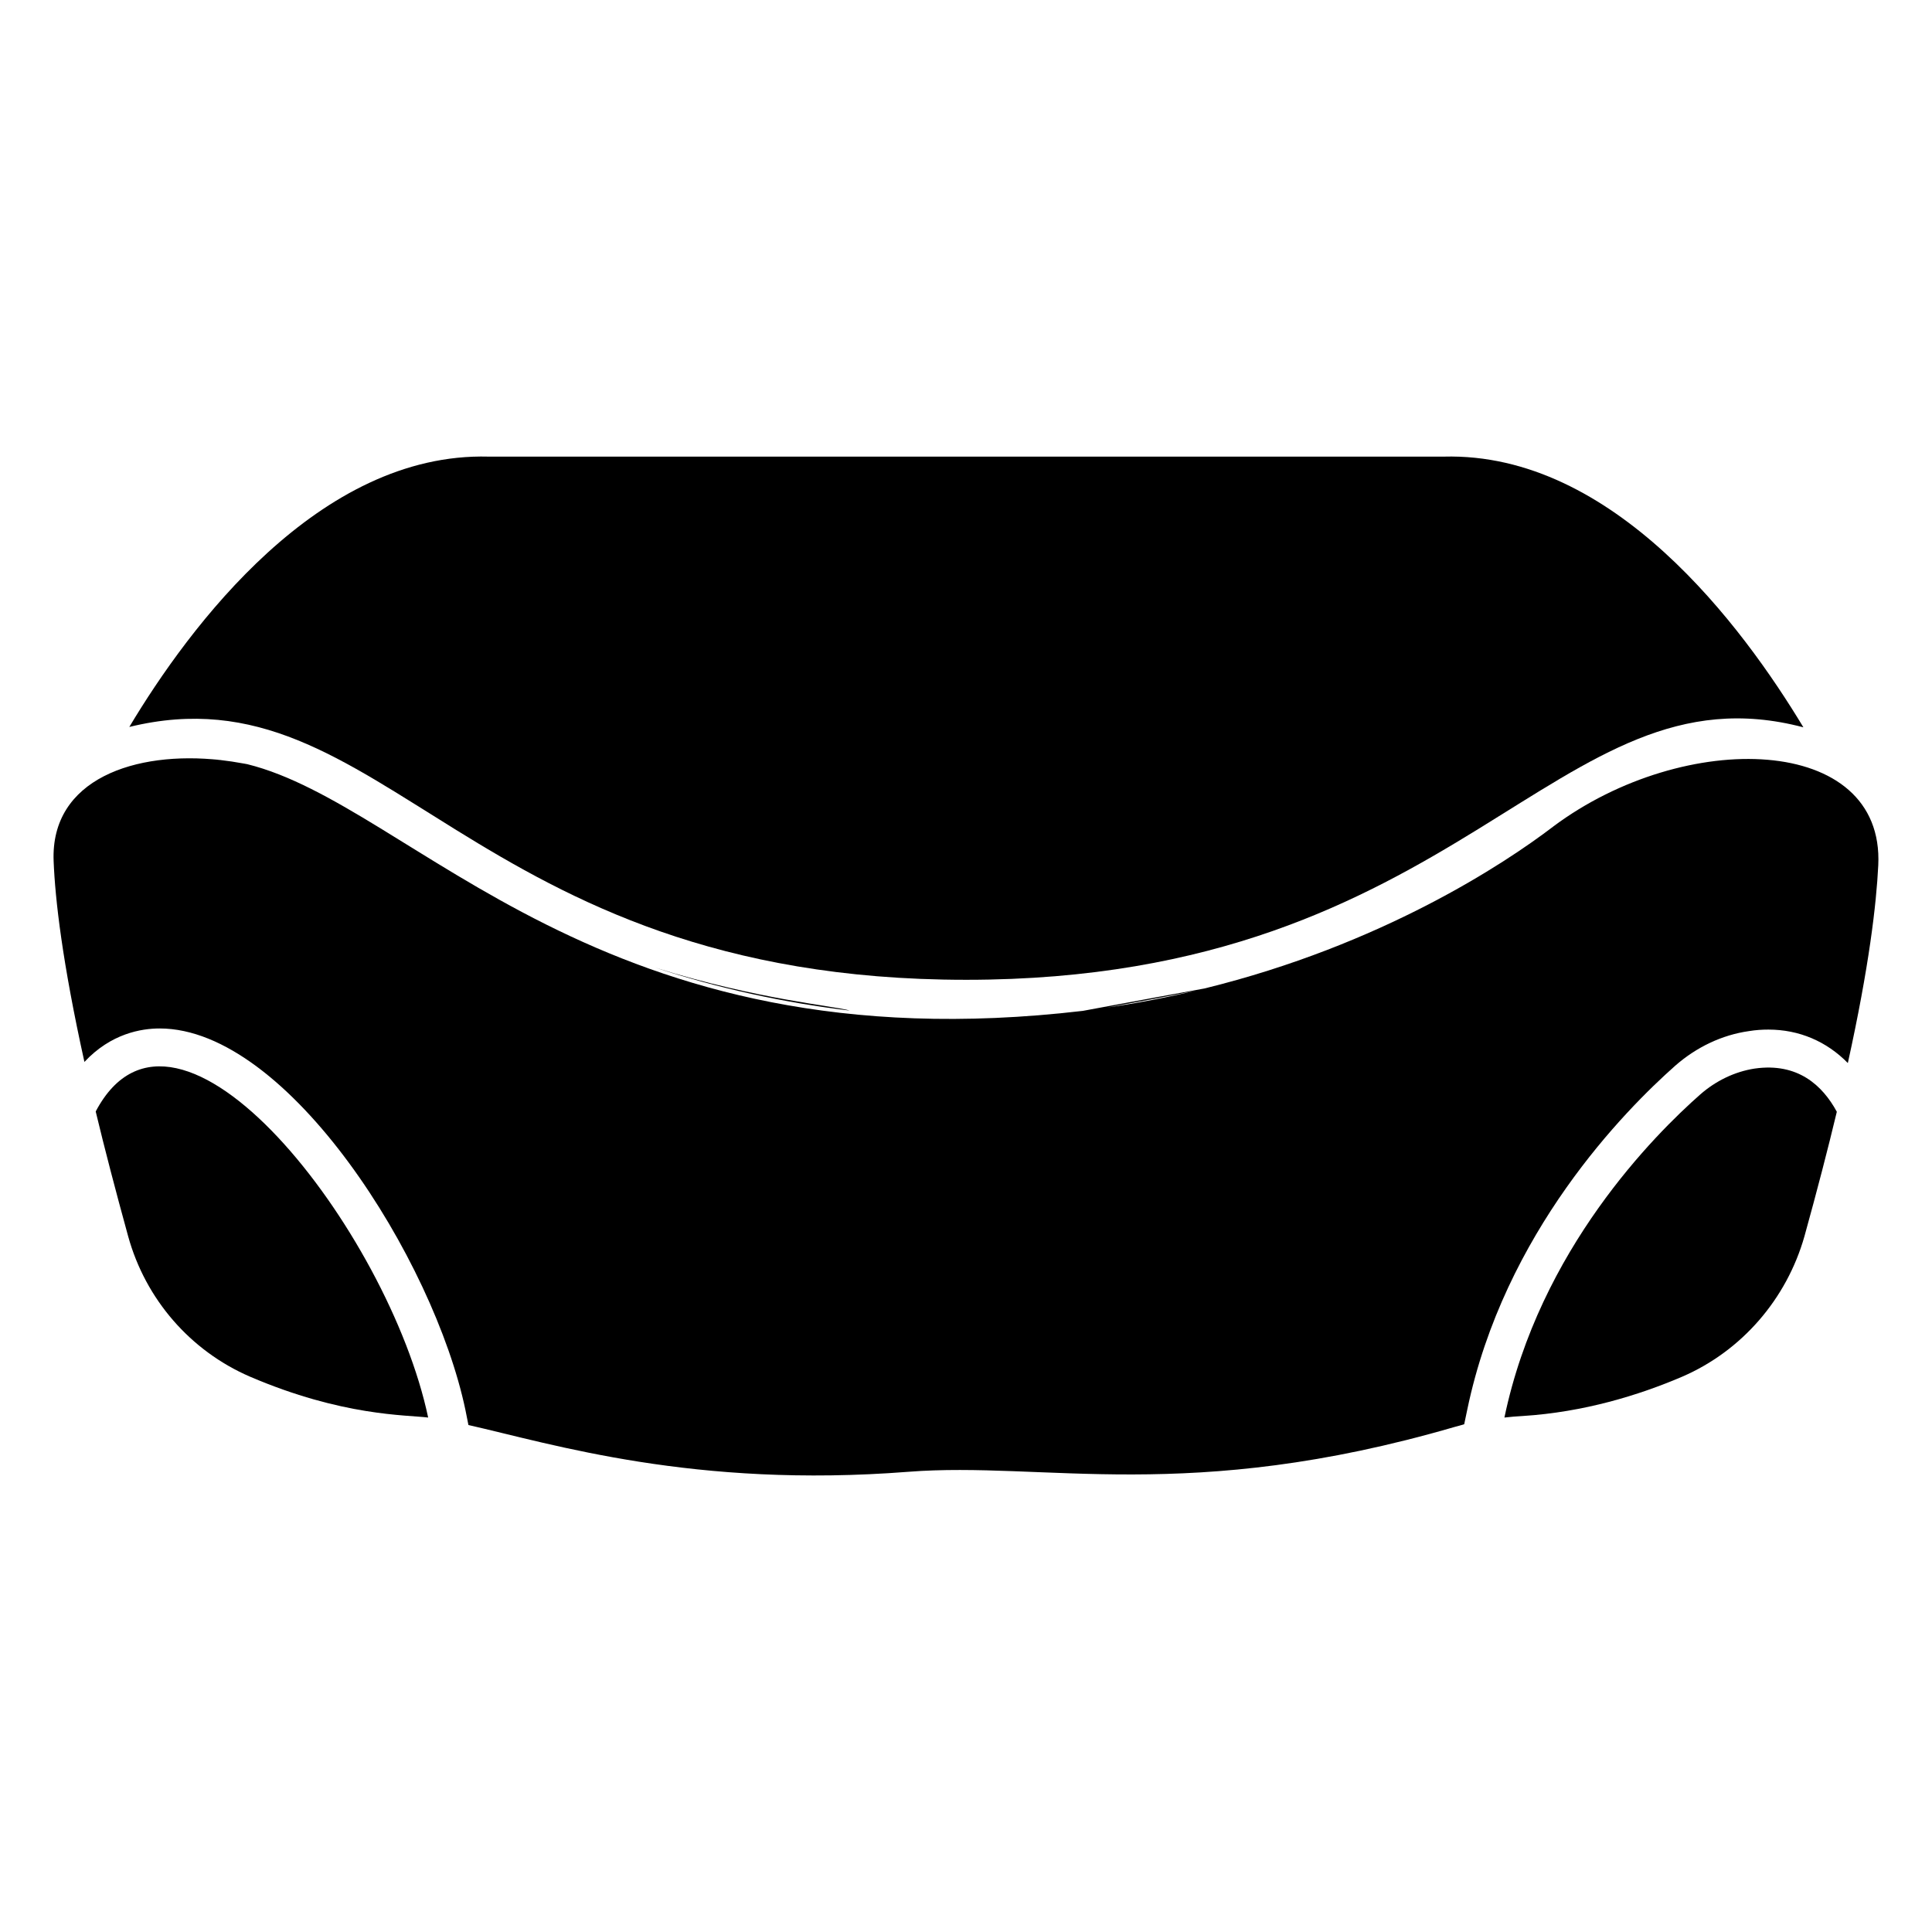 <?xml version="1.0" encoding="UTF-8"?>
<!-- Uploaded to: ICON Repo, www.svgrepo.com, Generator: ICON Repo Mixer Tools -->
<svg fill="#000000" width="800px" height="800px" version="1.1" viewBox="144 144 512 512" xmlns="http://www.w3.org/2000/svg">
 <g>
  <path d="m317.62 400.43c16.625 5.441 33.957 9.27 51.59 11.387-3.727-1.211-24.184-2.824-51.59-11.387z"/>
  <path d="m621.92 336.75c-16.02-26.602-50.281-72.953-95.32-71.742h-253.11c-44.941-1.211-79.301 45.039-95.219 71.641 67.613-16.543 89.434 67.008 221.78 67.008 132.17 0 155.89-84.324 221.88-66.906z"/>
  <path d="m555.62 363.05c-13.008 9.918-45.504 31.375-92.418 42.906-4.516 0.809-18.469 3.379-32.23 5.934-128.56 15.102-177.06-54.41-221.45-65.375 0.047 0.012 0.09 0.012 0.137 0.023-0.051-0.012-0.105-0.016-0.156-0.027-0.465-0.113-0.93-0.145-1.391-0.246-1.801-0.336-3.609-0.605-5.426-0.812-0.75-0.078-1.504-0.301-2.254-0.34 0.648 0.047 1.344 0.234 2 0.309-22.531-2.508-45.094 4.992-44.219 26.797 0.402 10.176 2.316 26.801 8.16 53.203 7.055-7.559 15.113-8.867 19.949-8.867 34.059 0 72.648 61.262 81.012 101.06l0.805 4.031c22.27 5.039 59.852 16.828 116.58 12.395 36.074-2.82 74.16 8.664 144.79-11.891 0.707-0.203 1.613-0.402 2.519-0.707l0.805-3.828c9.773-47.055 41.816-79.398 55.117-91.188 5.644-4.938 12.395-8.164 19.547-9.172 1.812-0.301 3.527-0.402 5.141-0.402 8.16 0 15.418 3.121 21.059 8.867 5.644-25.594 7.559-42.117 8.062-52.395 1.695-34.863-51.273-36.32-86.148-10.277zm-118.45 47.984c9.527-1.715 18.562-3.406 23.934-4.559-7.625 1.812-15.586 3.375-23.934 4.559z"/>
  <path d="m169.38 438.52v0.105c2.352 9.809 5.211 20.746 8.582 33.008 4.598 16.656 16.453 30.352 32.293 37.199 24.496 10.496 41.355 10.102 47.211 10.832-10.414-49.367-66.551-121.82-88.086-81.145z"/>
  <path d="m609.01 427.18c-5.312 0.816-10.32 3.269-14.41 6.848-12.059 10.629-42.613 41.082-51.914 85.637 1.637-0.203 3.168-0.305 4.805-0.406 16.246-1.02 30.863-5.519 42.309-10.422 15.84-6.848 27.695-20.645 32.395-37.199 3.371-12.16 6.234-23.199 8.582-33.008-3.781-6.953-10.32-13.082-21.766-11.449z"/>
 </g>
</svg>